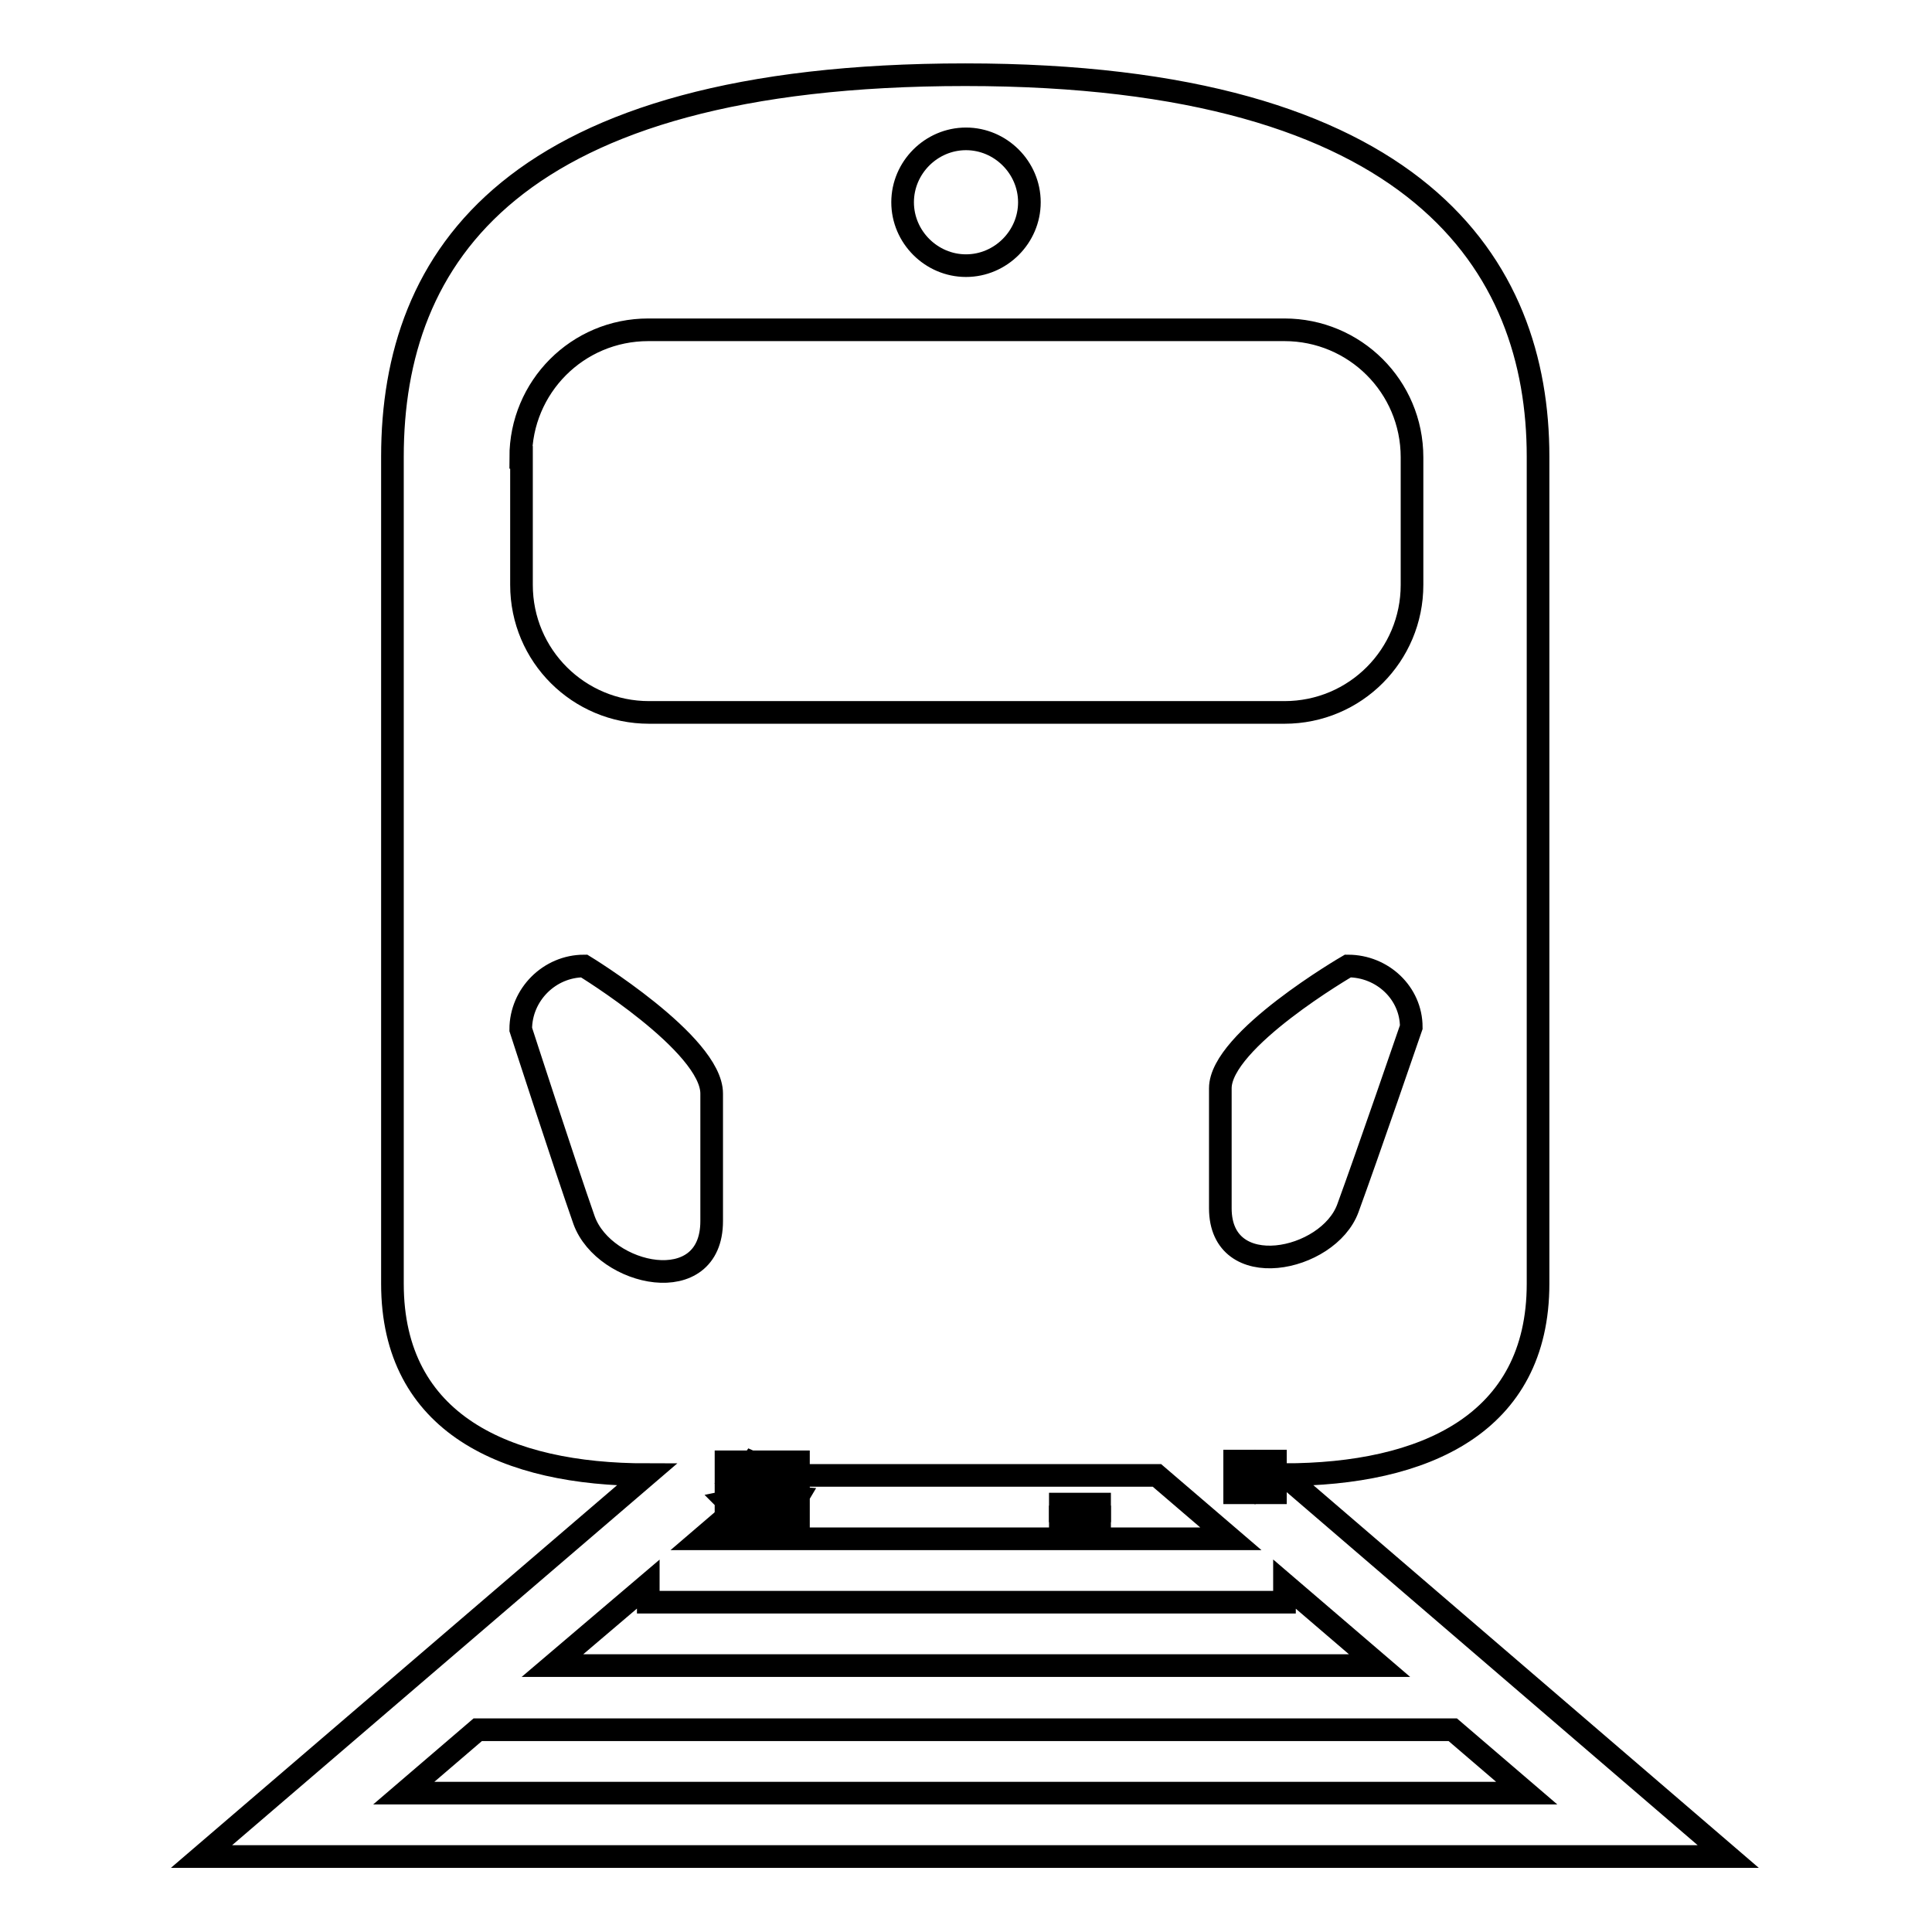 <?xml version="1.0" encoding="utf-8"?>
<!-- Svg Vector Icons : http://www.onlinewebfonts.com/icon -->
<!DOCTYPE svg PUBLIC "-//W3C//DTD SVG 1.1//EN" "http://www.w3.org/Graphics/SVG/1.1/DTD/svg11.dtd">
<svg version="1.1" xmlns="http://www.w3.org/2000/svg" xmlns:xlink="http://www.w3.org/1999/xlink" x="0px" y="0px" viewBox="0 0 256 256" enable-background="new 0 0 256 256" xml:space="preserve">
<g><g><path stroke-width="3" fill-opacity="0" stroke="#000000"  d="M140.5,199.3h5.2v0.9h-5.2V199.3z"/><path stroke-width="3" fill-opacity="0" stroke="#000000"  d="M163.6,193.6h1.3v4.2h-1.3V193.6z"/><path stroke-width="3" fill-opacity="0" stroke="#000000"  d="M103.3,195.8h-4c0,0,0,0,0,0c0.5,0.7,1.2,1.2,1.9,1.6C102,197,102.8,196.4,103.3,195.8z"/><path stroke-width="3" fill-opacity="0" stroke="#000000"  d="M105.8,193.7h-9.6v9.8h9.6V193.7z M103.8,203.1c-1.9-0.4-4-0.8-6.2-1.1l0.3-0.9c2.2,0.3,4.3,0.6,6.3,1L103.8,203.1z M99,200.3l0.3-0.9c1.3,0.2,2.6,0.4,4.1,0.7l-0.3,0.9C101.6,200.7,100.2,200.4,99,200.3z M105.1,199.6c-1.6-0.4-2.9-0.7-3.9-1.2c-1.1,0.5-2.5,1-4.3,1.4c-0.1-0.3-0.3-0.6-0.5-0.8c1.5-0.3,2.8-0.7,3.8-1.1c-0.6-0.4-1.2-0.9-1.6-1.5c-0.4,0.4-0.9,0.8-1.3,1.2c-0.2-0.2-0.4-0.4-0.6-0.7c1.2-0.9,2.2-1.9,3-3.1l0.9,0.4c-0.2,0.2-0.3,0.5-0.5,0.7h4.6v0.8c-0.6,0.8-1.5,1.5-2.5,2.1c0.9,0.3,2,0.6,3.4,0.7C105.3,199,105.2,199.3,105.1,199.6z"/><path stroke-width="3" fill-opacity="0" stroke="#000000"  d="M167.7,193.6h1.3v4.2h-1.3V193.6z"/><path stroke-width="3" fill-opacity="0" stroke="#000000"  d="M140.5,201h5.2v0.9h-5.2V201z"/><path stroke-width="3" fill-opacity="0" stroke="#000000"  d="M170.1,195.4c18.6,0,33.7-6.7,33.7-25.3c0,0,0-84.3,0-109.6c0-25.3-15.8-50.6-75.9-50.6c-60.1,0-75.9,24.2-75.9,50.6s0,109.6,0,109.6c0,18.6,15.1,25.3,33.7,25.3l-59,50.6h202.3L170.1,195.4z M178.6,160.1c-2.6,7.1-16.9,10-16.9,0v-15.9c0-6.4,16.9-16.2,16.9-16.2c4.6,0,8.4,3.6,8.4,8.1C187,136.1,181.2,153,178.6,160.1z M163.1,203.9H92.9l9.8-8.4h50.6L163.1,203.9z M128,18.4c4.6,0,8.4,3.8,8.4,8.4c0,4.6-3.8,8.4-8.4,8.4s-8.4-3.8-8.4-8.4C119.6,22.2,123.4,18.4,128,18.4z M69,60.6c0-9.3,7.5-16.9,16.9-16.9h84.3c9.3,0,16.9,7.5,16.9,16.9v16.9c0,9.3-7.5,16.9-16.9,16.9c0,0-11.2,0-42.1,0c-30.9,0-42.1,0-42.1,0c-9.3,0-16.9-7.5-16.9-16.9V60.6L69,60.6z M77.4,161.7c-2.6-7.4-8.4-25.3-8.4-25.3c0-4.6,3.8-8.4,8.4-8.4c0,0,16.9,10.3,16.9,16.9v16.9C94.3,172.2,80.1,169.1,77.4,161.7z M85.9,209.9v2.4h84.3v-2.4l12.6,10.8H73.2L85.9,209.9z M53.5,237.6l9.8-8.4h129.2l9.8,8.4H53.5z"/></g></g>
</svg>